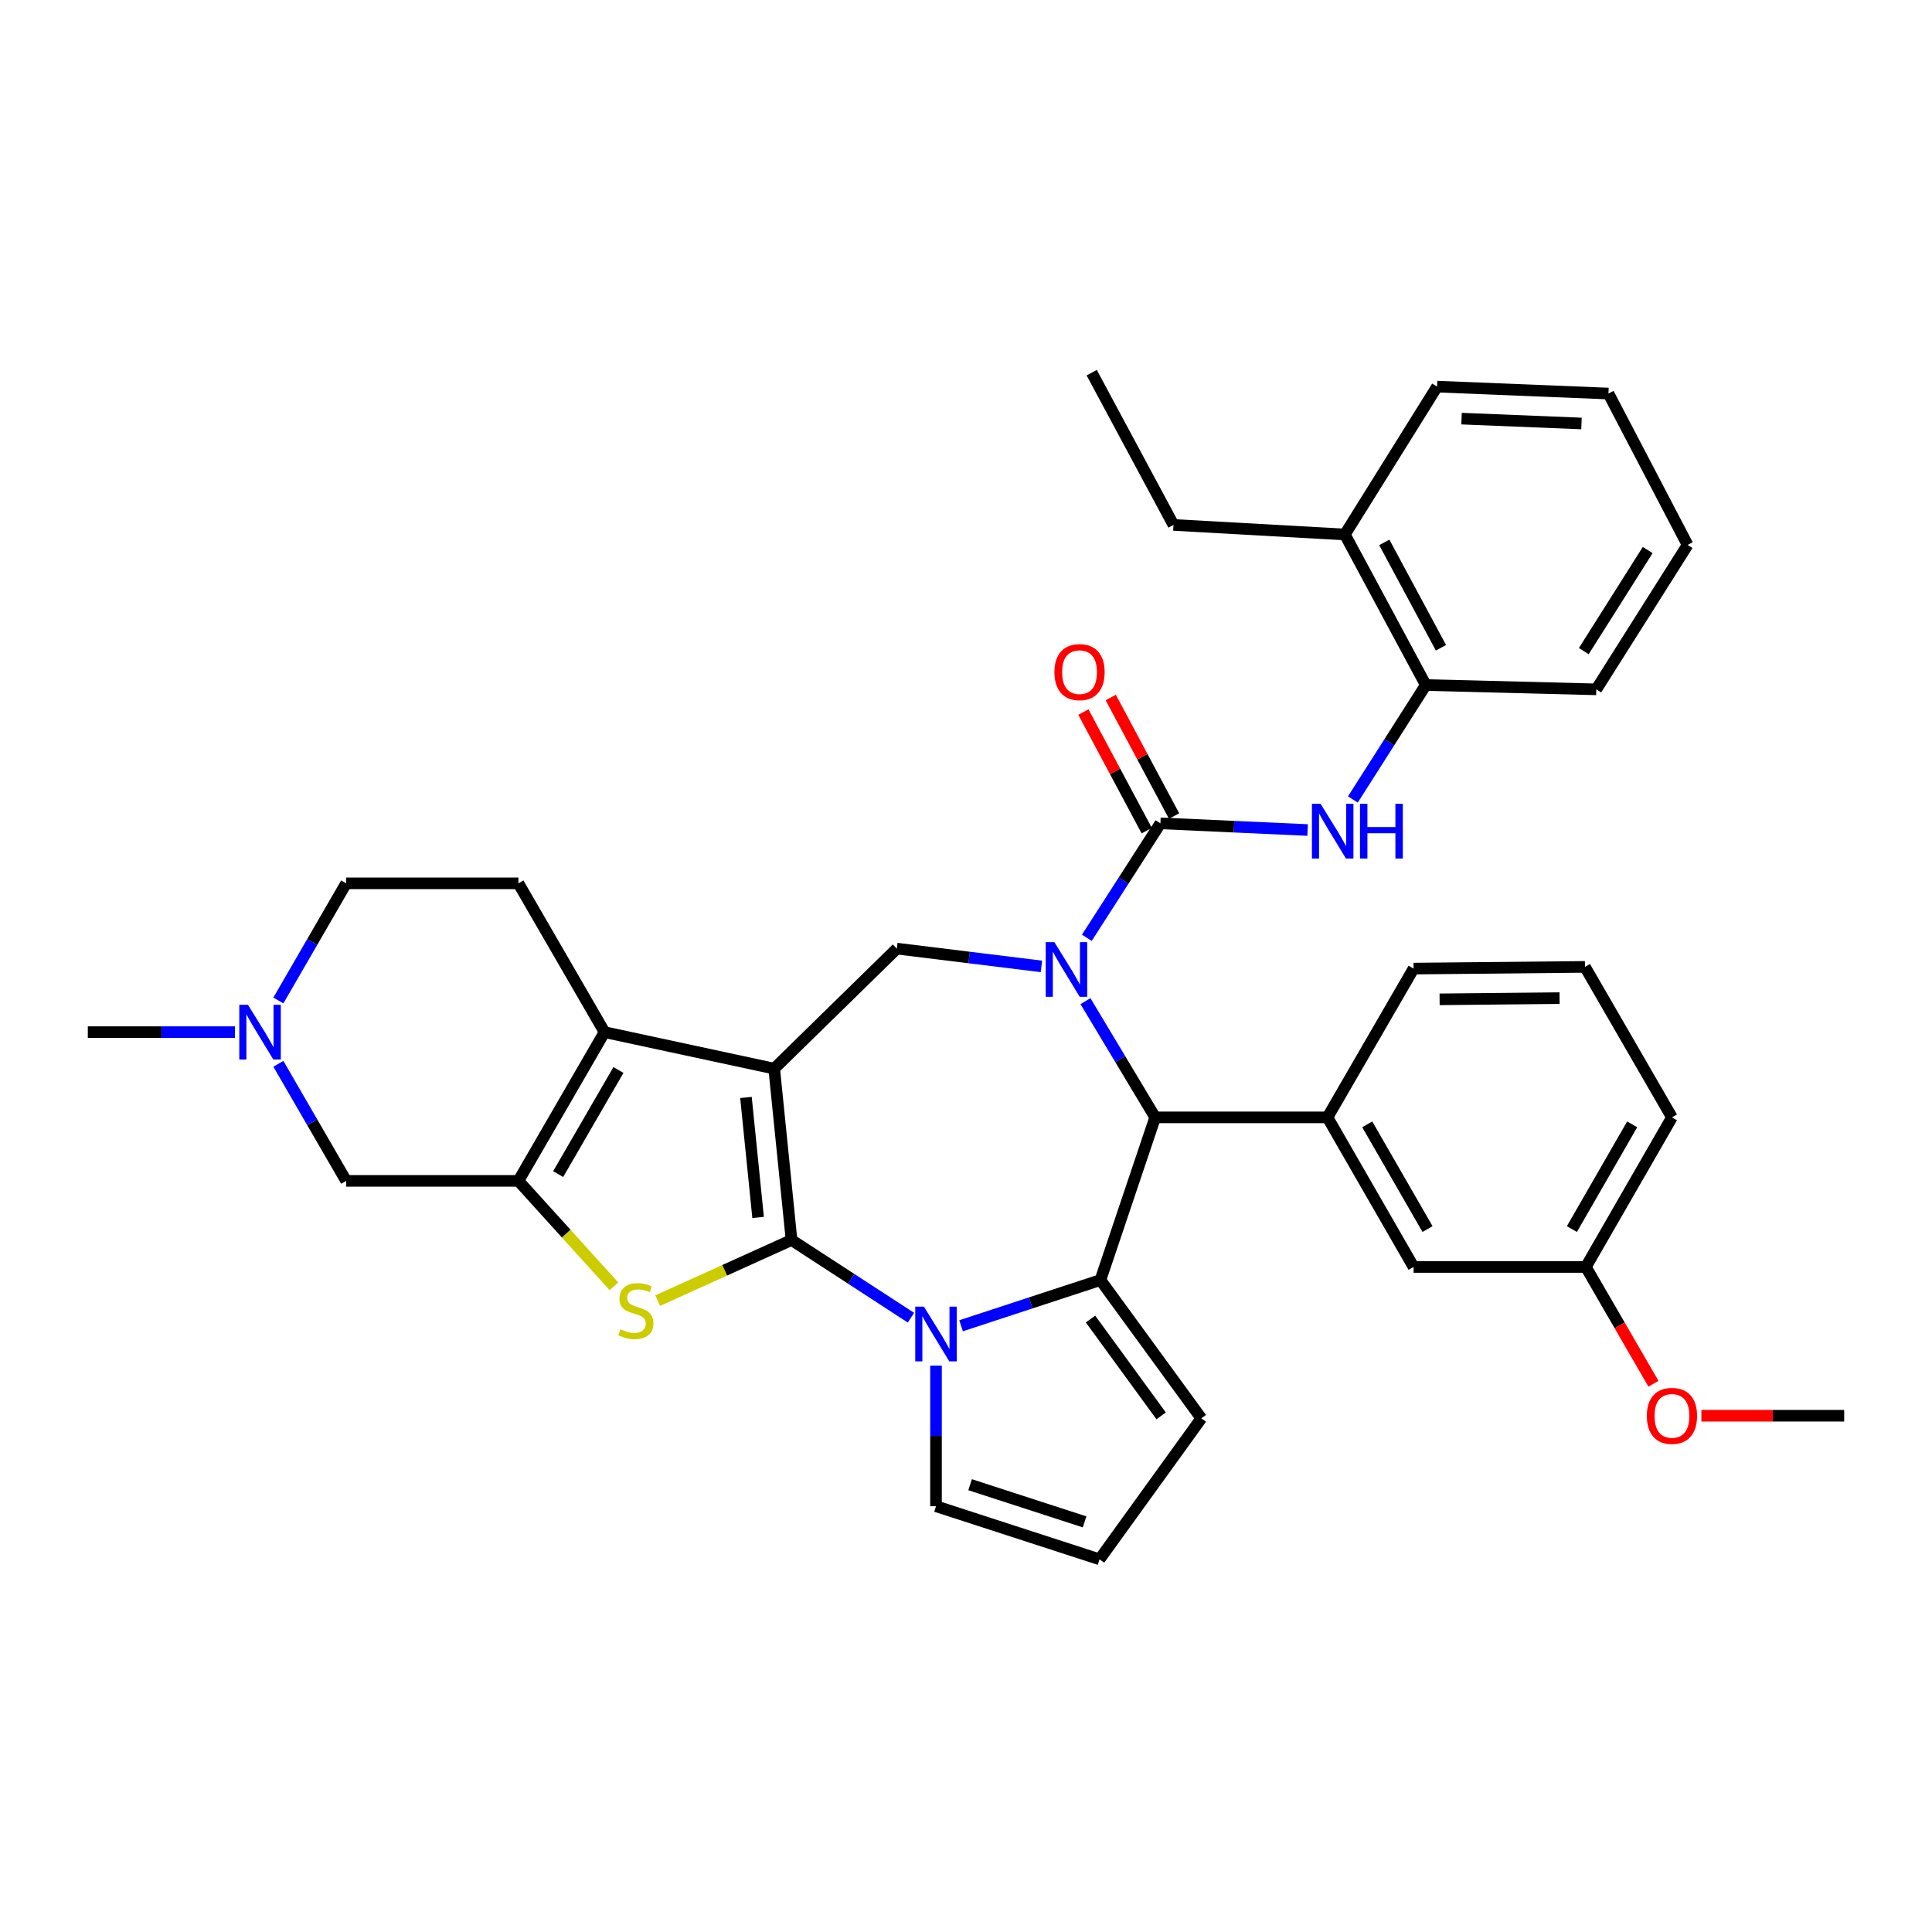 <?xml version='1.0' encoding='iso-8859-1'?>
<svg version='1.1' baseProfile='full'
              xmlns='http://www.w3.org/2000/svg'
                      xmlns:rdkit='http://www.rdkit.org/xml'
                      xmlns:xlink='http://www.w3.org/1999/xlink'
                  xml:space='preserve'
width='1000px' height='1000px' viewBox='0 0 1000 1000'>
<!-- END OF HEADER -->
<rect style='opacity:1.0;fill:#FFFFFF;stroke:none' width='1000' height='1000' x='0' y='0'> </rect>
<path class='bond-0' d='M 409.699,641.829 L 400.723,553.124' style='fill:none;fill-rule:evenodd;stroke:#000000;stroke-width:6px;stroke-linecap:butt;stroke-linejoin:miter;stroke-opacity:1' />
<path class='bond-0' d='M 392.39,630.139 L 386.107,568.045' style='fill:none;fill-rule:evenodd;stroke:#000000;stroke-width:6px;stroke-linecap:butt;stroke-linejoin:miter;stroke-opacity:1' />
<path class='bond-2' d='M 409.699,641.829 L 440.601,661.931' style='fill:none;fill-rule:evenodd;stroke:#000000;stroke-width:6px;stroke-linecap:butt;stroke-linejoin:miter;stroke-opacity:1' />
<path class='bond-2' d='M 440.601,661.931 L 471.503,682.033' style='fill:none;fill-rule:evenodd;stroke:#0000FF;stroke-width:6px;stroke-linecap:butt;stroke-linejoin:miter;stroke-opacity:1' />
<path class='bond-4' d='M 409.699,641.829 L 375.056,657.514' style='fill:none;fill-rule:evenodd;stroke:#000000;stroke-width:6px;stroke-linecap:butt;stroke-linejoin:miter;stroke-opacity:1' />
<path class='bond-4' d='M 375.056,657.514 L 340.413,673.199' style='fill:none;fill-rule:evenodd;stroke:#CCCC00;stroke-width:6px;stroke-linecap:butt;stroke-linejoin:miter;stroke-opacity:1' />
<path class='bond-5' d='M 400.723,553.124 L 312.909,534.236' style='fill:none;fill-rule:evenodd;stroke:#000000;stroke-width:6px;stroke-linecap:butt;stroke-linejoin:miter;stroke-opacity:1' />
<path class='bond-9' d='M 400.723,553.124 L 464.204,490.998' style='fill:none;fill-rule:evenodd;stroke:#000000;stroke-width:6px;stroke-linecap:butt;stroke-linejoin:miter;stroke-opacity:1' />
<path class='bond-1' d='M 539.049,500.207 L 501.627,495.602' style='fill:none;fill-rule:evenodd;stroke:#0000FF;stroke-width:6px;stroke-linecap:butt;stroke-linejoin:miter;stroke-opacity:1' />
<path class='bond-1' d='M 501.627,495.602 L 464.204,490.998' style='fill:none;fill-rule:evenodd;stroke:#000000;stroke-width:6px;stroke-linecap:butt;stroke-linejoin:miter;stroke-opacity:1' />
<path class='bond-6' d='M 562.548,485.393 L 581.585,455.777' style='fill:none;fill-rule:evenodd;stroke:#0000FF;stroke-width:6px;stroke-linecap:butt;stroke-linejoin:miter;stroke-opacity:1' />
<path class='bond-6' d='M 581.585,455.777 L 600.623,426.162' style='fill:none;fill-rule:evenodd;stroke:#000000;stroke-width:6px;stroke-linecap:butt;stroke-linejoin:miter;stroke-opacity:1' />
<path class='bond-38' d='M 561.834,518.192 L 579.878,548.27' style='fill:none;fill-rule:evenodd;stroke:#0000FF;stroke-width:6px;stroke-linecap:butt;stroke-linejoin:miter;stroke-opacity:1' />
<path class='bond-38' d='M 579.878,548.27 L 597.922,578.348' style='fill:none;fill-rule:evenodd;stroke:#000000;stroke-width:6px;stroke-linecap:butt;stroke-linejoin:miter;stroke-opacity:1' />
<path class='bond-3' d='M 497.452,686.211 L 533.515,674.377' style='fill:none;fill-rule:evenodd;stroke:#0000FF;stroke-width:6px;stroke-linecap:butt;stroke-linejoin:miter;stroke-opacity:1' />
<path class='bond-3' d='M 533.515,674.377 L 569.578,662.544' style='fill:none;fill-rule:evenodd;stroke:#000000;stroke-width:6px;stroke-linecap:butt;stroke-linejoin:miter;stroke-opacity:1' />
<path class='bond-15' d='M 484.473,706.858 L 484.473,743.24' style='fill:none;fill-rule:evenodd;stroke:#0000FF;stroke-width:6px;stroke-linecap:butt;stroke-linejoin:miter;stroke-opacity:1' />
<path class='bond-15' d='M 484.473,743.24 L 484.473,779.621' style='fill:none;fill-rule:evenodd;stroke:#000000;stroke-width:6px;stroke-linecap:butt;stroke-linejoin:miter;stroke-opacity:1' />
<path class='bond-8' d='M 569.578,662.544 L 597.922,578.348' style='fill:none;fill-rule:evenodd;stroke:#000000;stroke-width:6px;stroke-linecap:butt;stroke-linejoin:miter;stroke-opacity:1' />
<path class='bond-16' d='M 569.578,662.544 L 621.801,734.136' style='fill:none;fill-rule:evenodd;stroke:#000000;stroke-width:6px;stroke-linecap:butt;stroke-linejoin:miter;stroke-opacity:1' />
<path class='bond-16' d='M 564.449,682.738 L 601.006,732.852' style='fill:none;fill-rule:evenodd;stroke:#000000;stroke-width:6px;stroke-linecap:butt;stroke-linejoin:miter;stroke-opacity:1' />
<path class='bond-7' d='M 317.779,665.792 L 293.056,638.507' style='fill:none;fill-rule:evenodd;stroke:#CCCC00;stroke-width:6px;stroke-linecap:butt;stroke-linejoin:miter;stroke-opacity:1' />
<path class='bond-7' d='M 293.056,638.507 L 268.333,611.221' style='fill:none;fill-rule:evenodd;stroke:#000000;stroke-width:6px;stroke-linecap:butt;stroke-linejoin:miter;stroke-opacity:1' />
<path class='bond-14' d='M 312.909,534.236 L 268.333,457.216' style='fill:none;fill-rule:evenodd;stroke:#000000;stroke-width:6px;stroke-linecap:butt;stroke-linejoin:miter;stroke-opacity:1' />
<path class='bond-36' d='M 312.909,534.236 L 268.333,611.221' style='fill:none;fill-rule:evenodd;stroke:#000000;stroke-width:6px;stroke-linecap:butt;stroke-linejoin:miter;stroke-opacity:1' />
<path class='bond-36' d='M 320.107,553.823 L 288.904,607.713' style='fill:none;fill-rule:evenodd;stroke:#000000;stroke-width:6px;stroke-linecap:butt;stroke-linejoin:miter;stroke-opacity:1' />
<path class='bond-10' d='M 600.623,426.162 L 638.722,427.891' style='fill:none;fill-rule:evenodd;stroke:#000000;stroke-width:6px;stroke-linecap:butt;stroke-linejoin:miter;stroke-opacity:1' />
<path class='bond-10' d='M 638.722,427.891 L 676.821,429.62' style='fill:none;fill-rule:evenodd;stroke:#0000FF;stroke-width:6px;stroke-linecap:butt;stroke-linejoin:miter;stroke-opacity:1' />
<path class='bond-18' d='M 607.698,422.382 L 591.306,391.698' style='fill:none;fill-rule:evenodd;stroke:#000000;stroke-width:6px;stroke-linecap:butt;stroke-linejoin:miter;stroke-opacity:1' />
<path class='bond-18' d='M 591.306,391.698 L 574.913,361.014' style='fill:none;fill-rule:evenodd;stroke:#FF0000;stroke-width:6px;stroke-linecap:butt;stroke-linejoin:miter;stroke-opacity:1' />
<path class='bond-18' d='M 593.547,429.942 L 577.155,399.258' style='fill:none;fill-rule:evenodd;stroke:#000000;stroke-width:6px;stroke-linecap:butt;stroke-linejoin:miter;stroke-opacity:1' />
<path class='bond-18' d='M 577.155,399.258 L 560.762,368.574' style='fill:none;fill-rule:evenodd;stroke:#FF0000;stroke-width:6px;stroke-linecap:butt;stroke-linejoin:miter;stroke-opacity:1' />
<path class='bond-12' d='M 268.333,611.221 L 179.173,611.221' style='fill:none;fill-rule:evenodd;stroke:#000000;stroke-width:6px;stroke-linecap:butt;stroke-linejoin:miter;stroke-opacity:1' />
<path class='bond-11' d='M 597.922,578.348 L 687.091,578.348' style='fill:none;fill-rule:evenodd;stroke:#000000;stroke-width:6px;stroke-linecap:butt;stroke-linejoin:miter;stroke-opacity:1' />
<path class='bond-17' d='M 700.243,413.806 L 719.115,384.188' style='fill:none;fill-rule:evenodd;stroke:#0000FF;stroke-width:6px;stroke-linecap:butt;stroke-linejoin:miter;stroke-opacity:1' />
<path class='bond-17' d='M 719.115,384.188 L 737.987,354.57' style='fill:none;fill-rule:evenodd;stroke:#000000;stroke-width:6px;stroke-linecap:butt;stroke-linejoin:miter;stroke-opacity:1' />
<path class='bond-20' d='M 687.091,578.348 L 731.667,655.779' style='fill:none;fill-rule:evenodd;stroke:#000000;stroke-width:6px;stroke-linecap:butt;stroke-linejoin:miter;stroke-opacity:1' />
<path class='bond-20' d='M 707.682,581.958 L 738.885,636.159' style='fill:none;fill-rule:evenodd;stroke:#000000;stroke-width:6px;stroke-linecap:butt;stroke-linejoin:miter;stroke-opacity:1' />
<path class='bond-24' d='M 687.091,578.348 L 731.667,501.346' style='fill:none;fill-rule:evenodd;stroke:#000000;stroke-width:6px;stroke-linecap:butt;stroke-linejoin:miter;stroke-opacity:1' />
<path class='bond-13' d='M 179.173,611.221 L 161.628,580.921' style='fill:none;fill-rule:evenodd;stroke:#000000;stroke-width:6px;stroke-linecap:butt;stroke-linejoin:miter;stroke-opacity:1' />
<path class='bond-13' d='M 161.628,580.921 L 144.084,550.62' style='fill:none;fill-rule:evenodd;stroke:#0000FF;stroke-width:6px;stroke-linecap:butt;stroke-linejoin:miter;stroke-opacity:1' />
<path class='bond-26' d='M 121.628,534.236 L 83.541,534.236' style='fill:none;fill-rule:evenodd;stroke:#0000FF;stroke-width:6px;stroke-linecap:butt;stroke-linejoin:miter;stroke-opacity:1' />
<path class='bond-26' d='M 83.541,534.236 L 45.455,534.236' style='fill:none;fill-rule:evenodd;stroke:#000000;stroke-width:6px;stroke-linecap:butt;stroke-linejoin:miter;stroke-opacity:1' />
<path class='bond-39' d='M 144.08,517.851 L 161.626,487.534' style='fill:none;fill-rule:evenodd;stroke:#0000FF;stroke-width:6px;stroke-linecap:butt;stroke-linejoin:miter;stroke-opacity:1' />
<path class='bond-39' d='M 161.626,487.534 L 179.173,457.216' style='fill:none;fill-rule:evenodd;stroke:#000000;stroke-width:6px;stroke-linecap:butt;stroke-linejoin:miter;stroke-opacity:1' />
<path class='bond-22' d='M 268.333,457.216 L 179.173,457.216' style='fill:none;fill-rule:evenodd;stroke:#000000;stroke-width:6px;stroke-linecap:butt;stroke-linejoin:miter;stroke-opacity:1' />
<path class='bond-19' d='M 484.473,779.621 L 569.123,807.101' style='fill:none;fill-rule:evenodd;stroke:#000000;stroke-width:6px;stroke-linecap:butt;stroke-linejoin:miter;stroke-opacity:1' />
<path class='bond-19' d='M 502.124,768.483 L 561.379,787.719' style='fill:none;fill-rule:evenodd;stroke:#000000;stroke-width:6px;stroke-linecap:butt;stroke-linejoin:miter;stroke-opacity:1' />
<path class='bond-37' d='M 621.801,734.136 L 569.123,807.101' style='fill:none;fill-rule:evenodd;stroke:#000000;stroke-width:6px;stroke-linecap:butt;stroke-linejoin:miter;stroke-opacity:1' />
<path class='bond-21' d='M 737.987,354.57 L 696.094,276.649' style='fill:none;fill-rule:evenodd;stroke:#000000;stroke-width:6px;stroke-linecap:butt;stroke-linejoin:miter;stroke-opacity:1' />
<path class='bond-21' d='M 745.834,335.284 L 716.509,280.74' style='fill:none;fill-rule:evenodd;stroke:#000000;stroke-width:6px;stroke-linecap:butt;stroke-linejoin:miter;stroke-opacity:1' />
<path class='bond-28' d='M 737.987,354.57 L 826.238,356.807' style='fill:none;fill-rule:evenodd;stroke:#000000;stroke-width:6px;stroke-linecap:butt;stroke-linejoin:miter;stroke-opacity:1' />
<path class='bond-23' d='M 731.667,655.779 L 820.827,655.779' style='fill:none;fill-rule:evenodd;stroke:#000000;stroke-width:6px;stroke-linecap:butt;stroke-linejoin:miter;stroke-opacity:1' />
<path class='bond-29' d='M 696.094,276.649 L 607.388,271.702' style='fill:none;fill-rule:evenodd;stroke:#000000;stroke-width:6px;stroke-linecap:butt;stroke-linejoin:miter;stroke-opacity:1' />
<path class='bond-30' d='M 696.094,276.649 L 743.834,200.11' style='fill:none;fill-rule:evenodd;stroke:#000000;stroke-width:6px;stroke-linecap:butt;stroke-linejoin:miter;stroke-opacity:1' />
<path class='bond-25' d='M 820.827,655.779 L 838.326,686.008' style='fill:none;fill-rule:evenodd;stroke:#000000;stroke-width:6px;stroke-linecap:butt;stroke-linejoin:miter;stroke-opacity:1' />
<path class='bond-25' d='M 838.326,686.008 L 855.826,716.237' style='fill:none;fill-rule:evenodd;stroke:#FF0000;stroke-width:6px;stroke-linecap:butt;stroke-linejoin:miter;stroke-opacity:1' />
<path class='bond-40' d='M 820.827,655.779 L 865.403,578.348' style='fill:none;fill-rule:evenodd;stroke:#000000;stroke-width:6px;stroke-linecap:butt;stroke-linejoin:miter;stroke-opacity:1' />
<path class='bond-40' d='M 813.609,636.159 L 844.812,581.958' style='fill:none;fill-rule:evenodd;stroke:#000000;stroke-width:6px;stroke-linecap:butt;stroke-linejoin:miter;stroke-opacity:1' />
<path class='bond-27' d='M 731.667,501.346 L 820.373,500.455' style='fill:none;fill-rule:evenodd;stroke:#000000;stroke-width:6px;stroke-linecap:butt;stroke-linejoin:miter;stroke-opacity:1' />
<path class='bond-27' d='M 745.134,517.255 L 807.228,516.632' style='fill:none;fill-rule:evenodd;stroke:#000000;stroke-width:6px;stroke-linecap:butt;stroke-linejoin:miter;stroke-opacity:1' />
<path class='bond-32' d='M 880.632,732.781 L 917.589,732.781' style='fill:none;fill-rule:evenodd;stroke:#FF0000;stroke-width:6px;stroke-linecap:butt;stroke-linejoin:miter;stroke-opacity:1' />
<path class='bond-32' d='M 917.589,732.781 L 954.545,732.781' style='fill:none;fill-rule:evenodd;stroke:#000000;stroke-width:6px;stroke-linecap:butt;stroke-linejoin:miter;stroke-opacity:1' />
<path class='bond-31' d='M 820.373,500.455 L 865.403,578.348' style='fill:none;fill-rule:evenodd;stroke:#000000;stroke-width:6px;stroke-linecap:butt;stroke-linejoin:miter;stroke-opacity:1' />
<path class='bond-34' d='M 826.238,356.807 L 873.496,282.06' style='fill:none;fill-rule:evenodd;stroke:#000000;stroke-width:6px;stroke-linecap:butt;stroke-linejoin:miter;stroke-opacity:1' />
<path class='bond-34' d='M 819.766,337.021 L 852.847,284.698' style='fill:none;fill-rule:evenodd;stroke:#000000;stroke-width:6px;stroke-linecap:butt;stroke-linejoin:miter;stroke-opacity:1' />
<path class='bond-33' d='M 607.388,271.702 L 565.067,192.899' style='fill:none;fill-rule:evenodd;stroke:#000000;stroke-width:6px;stroke-linecap:butt;stroke-linejoin:miter;stroke-opacity:1' />
<path class='bond-41' d='M 743.834,200.11 L 832.531,203.702' style='fill:none;fill-rule:evenodd;stroke:#000000;stroke-width:6px;stroke-linecap:butt;stroke-linejoin:miter;stroke-opacity:1' />
<path class='bond-41' d='M 756.489,216.68 L 818.577,219.194' style='fill:none;fill-rule:evenodd;stroke:#000000;stroke-width:6px;stroke-linecap:butt;stroke-linejoin:miter;stroke-opacity:1' />
<path class='bond-35' d='M 873.496,282.06 L 832.531,203.702' style='fill:none;fill-rule:evenodd;stroke:#000000;stroke-width:6px;stroke-linecap:butt;stroke-linejoin:miter;stroke-opacity:1' />
<path  class='atom-2' d='M 545.741 487.64
L 555.021 502.64
Q 555.941 504.12, 557.421 506.8
Q 558.901 509.48, 558.981 509.64
L 558.981 487.64
L 562.741 487.64
L 562.741 515.96
L 558.861 515.96
L 548.901 499.56
Q 547.741 497.64, 546.501 495.44
Q 545.301 493.24, 544.941 492.56
L 544.941 515.96
L 541.261 515.96
L 541.261 487.64
L 545.741 487.64
' fill='#0000FF'/>
<path  class='atom-3' d='M 478.213 676.309
L 487.493 691.309
Q 488.413 692.789, 489.893 695.469
Q 491.373 698.149, 491.453 698.309
L 491.453 676.309
L 495.213 676.309
L 495.213 704.629
L 491.333 704.629
L 481.373 688.229
Q 480.213 686.309, 478.973 684.109
Q 477.773 681.909, 477.413 681.229
L 477.413 704.629
L 473.733 704.629
L 473.733 676.309
L 478.213 676.309
' fill='#0000FF'/>
<path  class='atom-5' d='M 321.122 688.032
Q 321.442 688.152, 322.762 688.712
Q 324.082 689.272, 325.522 689.632
Q 327.002 689.952, 328.442 689.952
Q 331.122 689.952, 332.682 688.672
Q 334.242 687.352, 334.242 685.072
Q 334.242 683.512, 333.442 682.552
Q 332.682 681.592, 331.482 681.072
Q 330.282 680.552, 328.282 679.952
Q 325.762 679.192, 324.242 678.472
Q 322.762 677.752, 321.682 676.232
Q 320.642 674.712, 320.642 672.152
Q 320.642 668.592, 323.042 666.392
Q 325.482 664.192, 330.282 664.192
Q 333.562 664.192, 337.282 665.752
L 336.362 668.832
Q 332.962 667.432, 330.402 667.432
Q 327.642 667.432, 326.122 668.592
Q 324.602 669.712, 324.642 671.672
Q 324.642 673.192, 325.402 674.112
Q 326.202 675.032, 327.322 675.552
Q 328.482 676.072, 330.402 676.672
Q 332.962 677.472, 334.482 678.272
Q 336.002 679.072, 337.082 680.712
Q 338.202 682.312, 338.202 685.072
Q 338.202 688.992, 335.562 691.112
Q 332.962 693.192, 328.602 693.192
Q 326.082 693.192, 324.162 692.632
Q 322.282 692.112, 320.042 691.192
L 321.122 688.032
' fill='#CCCC00'/>
<path  class='atom-11' d='M 683.532 416.048
L 692.812 431.048
Q 693.732 432.528, 695.212 435.208
Q 696.692 437.888, 696.772 438.048
L 696.772 416.048
L 700.532 416.048
L 700.532 444.368
L 696.652 444.368
L 686.692 427.968
Q 685.532 426.048, 684.292 423.848
Q 683.092 421.648, 682.732 420.968
L 682.732 444.368
L 679.052 444.368
L 679.052 416.048
L 683.532 416.048
' fill='#0000FF'/>
<path  class='atom-11' d='M 703.932 416.048
L 707.772 416.048
L 707.772 428.088
L 722.252 428.088
L 722.252 416.048
L 726.092 416.048
L 726.092 444.368
L 722.252 444.368
L 722.252 431.288
L 707.772 431.288
L 707.772 444.368
L 703.932 444.368
L 703.932 416.048
' fill='#0000FF'/>
<path  class='atom-14' d='M 128.337 520.076
L 137.617 535.076
Q 138.537 536.556, 140.017 539.236
Q 141.497 541.916, 141.577 542.076
L 141.577 520.076
L 145.337 520.076
L 145.337 548.396
L 141.457 548.396
L 131.497 531.996
Q 130.337 530.076, 129.097 527.876
Q 127.897 525.676, 127.537 524.996
L 127.537 548.396
L 123.857 548.396
L 123.857 520.076
L 128.337 520.076
' fill='#0000FF'/>
<path  class='atom-19' d='M 545.766 347.893
Q 545.766 341.093, 549.126 337.293
Q 552.486 333.493, 558.766 333.493
Q 565.046 333.493, 568.406 337.293
Q 571.766 341.093, 571.766 347.893
Q 571.766 354.773, 568.366 358.693
Q 564.966 362.573, 558.766 362.573
Q 552.526 362.573, 549.126 358.693
Q 545.766 354.813, 545.766 347.893
M 558.766 359.373
Q 563.086 359.373, 565.406 356.493
Q 567.766 353.573, 567.766 347.893
Q 567.766 342.333, 565.406 339.533
Q 563.086 336.693, 558.766 336.693
Q 554.446 336.693, 552.086 339.493
Q 549.766 342.293, 549.766 347.893
Q 549.766 353.613, 552.086 356.493
Q 554.446 359.373, 558.766 359.373
' fill='#FF0000'/>
<path  class='atom-26' d='M 852.403 732.861
Q 852.403 726.061, 855.763 722.261
Q 859.123 718.461, 865.403 718.461
Q 871.683 718.461, 875.043 722.261
Q 878.403 726.061, 878.403 732.861
Q 878.403 739.741, 875.003 743.661
Q 871.603 747.541, 865.403 747.541
Q 859.163 747.541, 855.763 743.661
Q 852.403 739.781, 852.403 732.861
M 865.403 744.341
Q 869.723 744.341, 872.043 741.461
Q 874.403 738.541, 874.403 732.861
Q 874.403 727.301, 872.043 724.501
Q 869.723 721.661, 865.403 721.661
Q 861.083 721.661, 858.723 724.461
Q 856.403 727.261, 856.403 732.861
Q 856.403 738.581, 858.723 741.461
Q 861.083 744.341, 865.403 744.341
' fill='#FF0000'/>
</svg>
